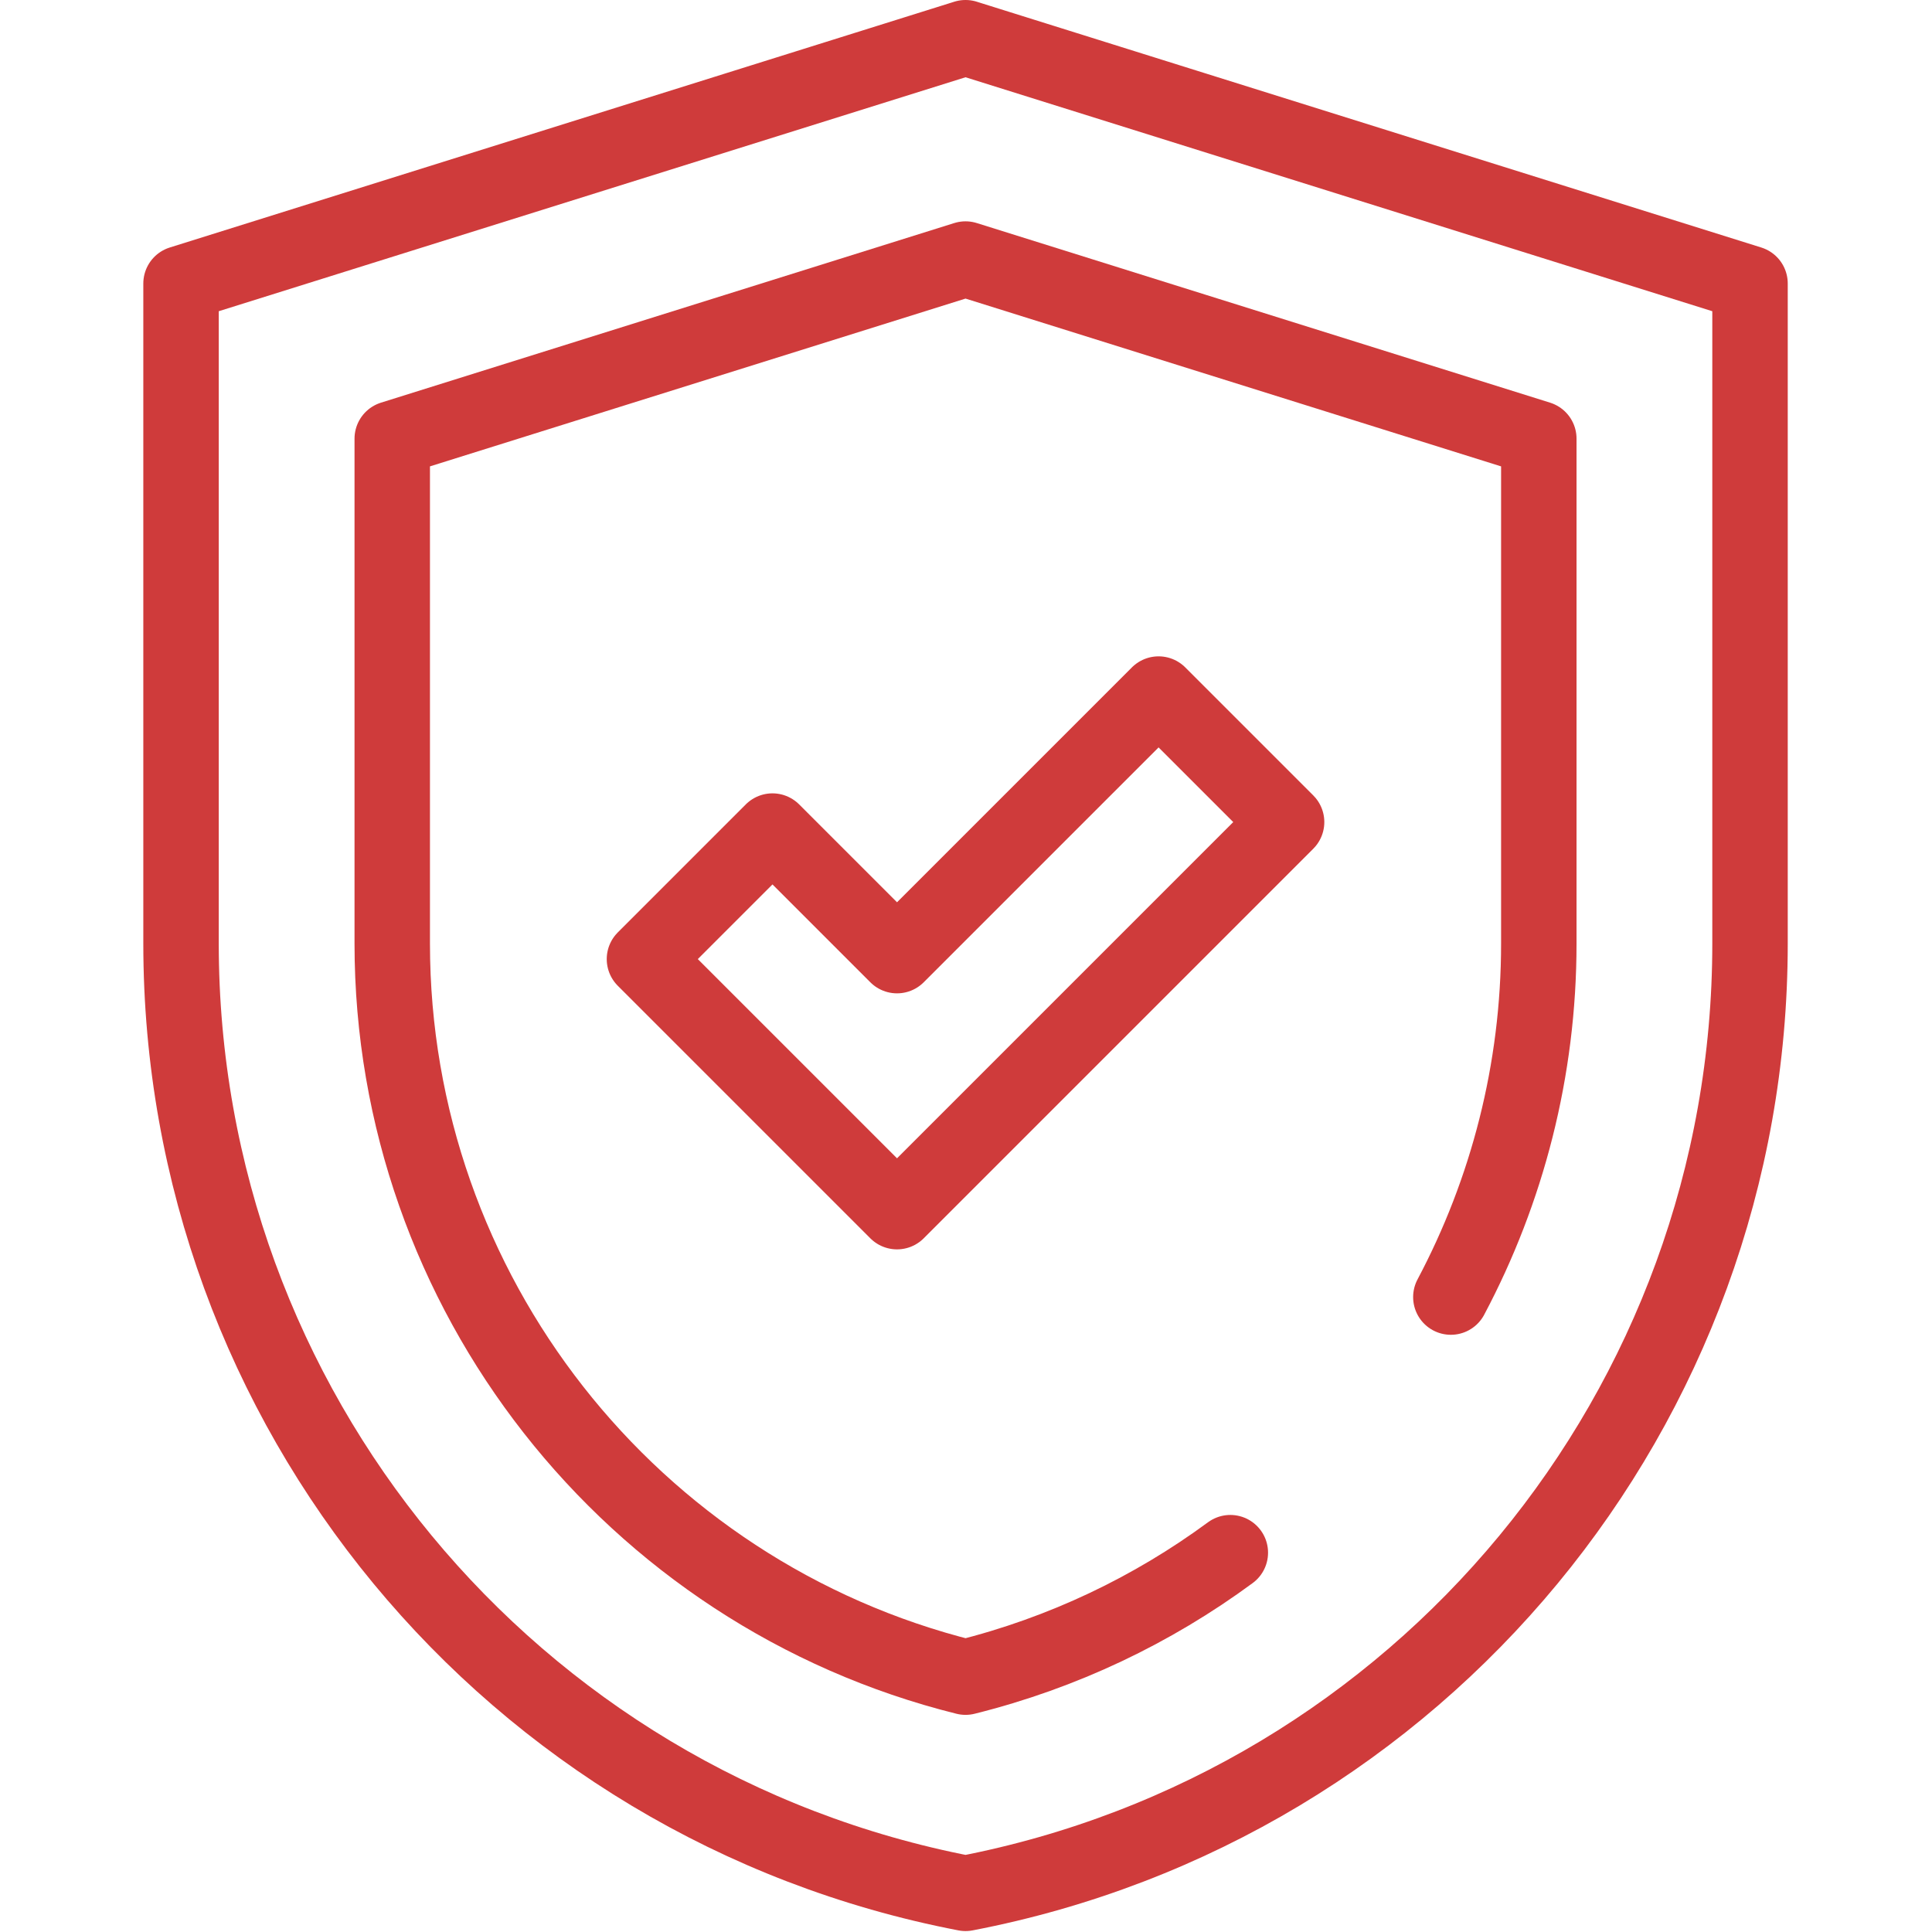 <svg width="100%" height="100%" viewBox="0 0 683 683" version="1.1" xmlns="http://www.w3.org/2000/svg" xmlns:xlink="http://www.w3.org/1999/xlink" xml:space="preserve" xmlns:serif="http://www.serif.com/" style="fill-rule:evenodd;clip-rule:evenodd;stroke-linecap:round;stroke-linejoin:round;stroke-miterlimit:10;"><path id="path27" d="M341.323,13.333l277.344,86.891l0,233.361c0,163.93 -116.354,304.791 -277.334,335.748c-160.98,-30.957 -277.333,-171.818 -277.333,-335.748l0,-233.361l277.344,-86.891" style="fill:none;fill-rule:nonzero;stroke:#cf3b3b;stroke-width:26.67px;"/><path id="path31" d="M512.904,458.54c19.919,-37.536 31.096,-80.171 31.096,-124.955l0,-178.508l-202.667,-63.495l-202.666,63.495l0,178.508c0,123.065 84.402,229.895 202.666,259.319c34.506,-8.586 66.128,-23.759 93.614,-44.004" style="fill:none;fill-rule:nonzero;stroke:#cf3b3b;stroke-width:26.67px;"/><path id="path35" d="M317.115,428.342l-89.286,-89.286l45.255,-45.256l44.031,44.032l92.468,-92.468l45.254,45.255l-137.722,137.723Z" style="fill:none;fill-rule:nonzero;stroke:#cf3b3b;stroke-width:26.67px;"/></svg>